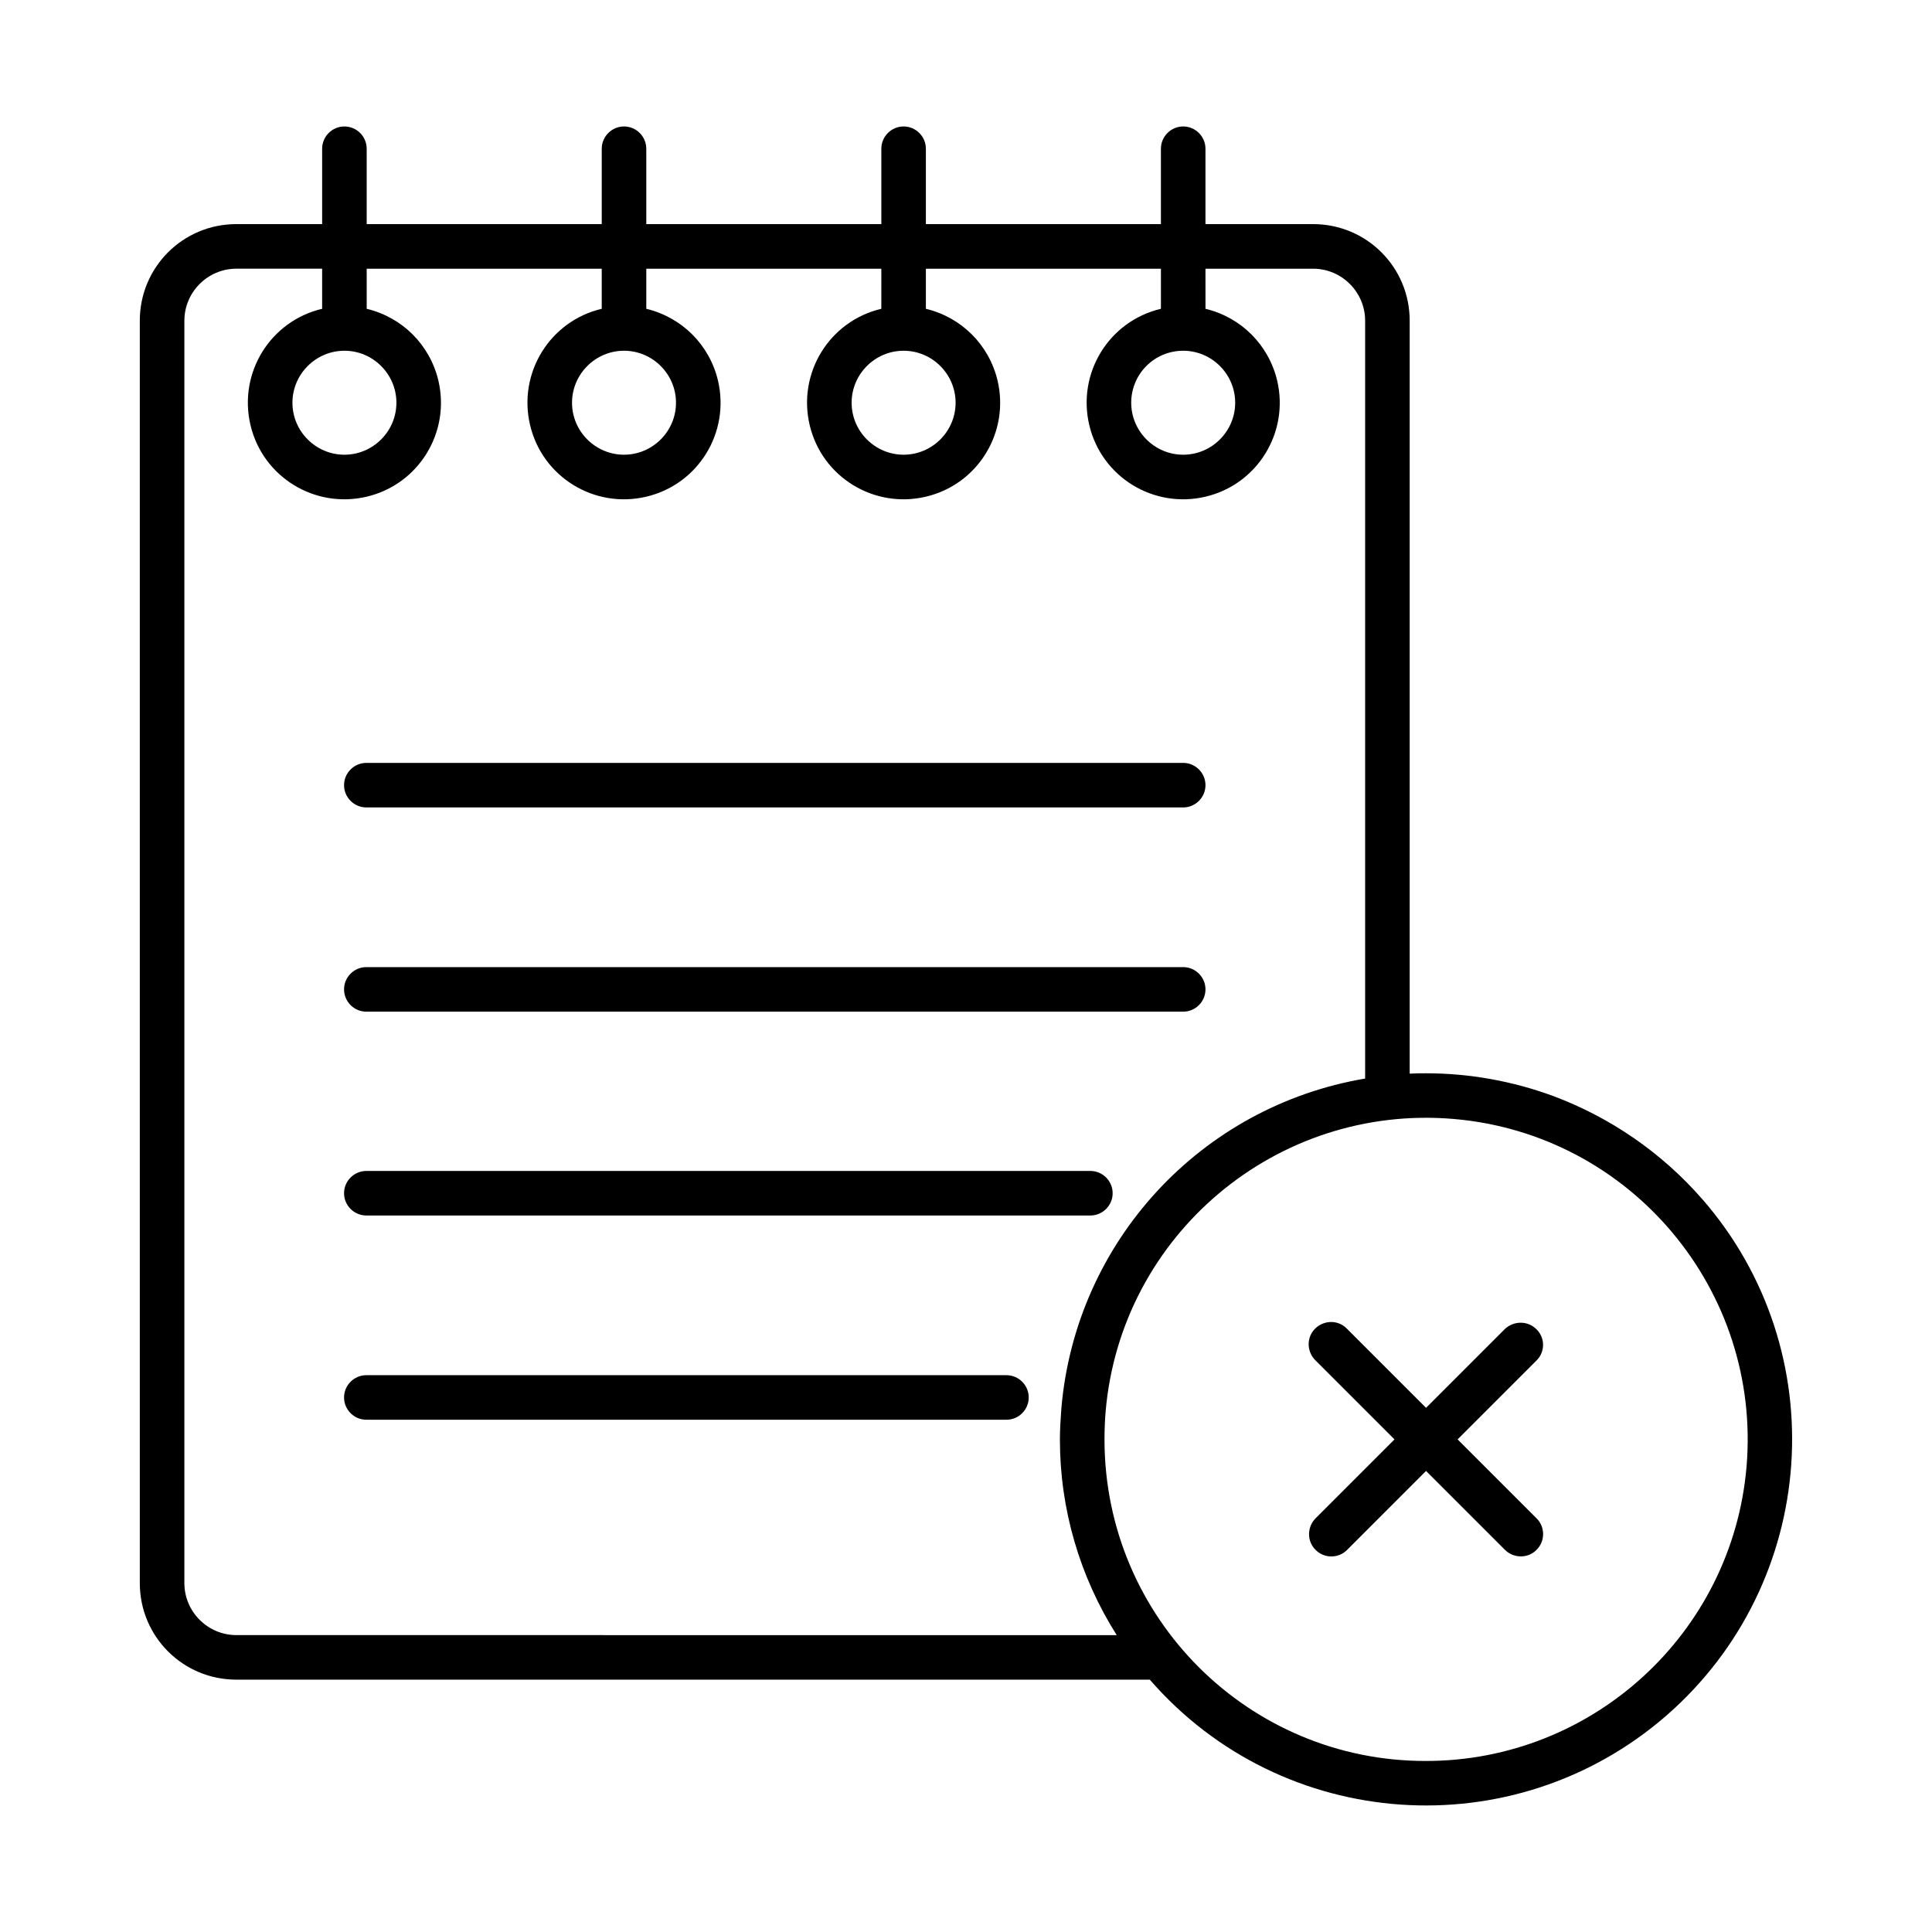 <?xml version="1.0" encoding="UTF-8"?>
<!-- The Best Svg Icon site in the world: iconSvg.co, Visit us! https://iconsvg.co -->
<svg fill="#000000" width="800px" height="800px" version="1.1" viewBox="144 144 512 512" xmlns="http://www.w3.org/2000/svg">
 <g>
  <path d="m595.12 461.79c-10.727-12.301-24.305-21.648-39.559-27.355-10.727-3.938-22.141-6.004-33.652-6.004-1.477 0-2.856 0-4.328 0.098v-199.55c0-14.168-11.414-25.586-25.586-25.586h-28.535v-19.977c0-3.246-2.656-5.902-5.902-5.902s-5.902 2.656-5.902 5.902v19.977h-62.289v-19.977c0-3.246-2.656-5.902-5.902-5.902s-5.902 2.656-5.902 5.902v19.977h-62.289v-19.977c0-3.246-2.656-5.902-5.902-5.902s-5.902 2.656-5.902 5.902v19.977h-62.293v-19.977c0-3.246-2.656-5.902-5.902-5.902s-5.902 2.656-5.902 5.902v19.977h-22.734c-14.168 0-25.586 11.414-25.586 25.586v334.56c0 14.168 11.414 25.586 25.586 25.586h242.07c35.129 40.441 96.434 44.672 136.88 9.543 40.441-35.23 44.672-96.535 9.543-136.88zm-137.56-224.84c7.578 0 13.777 6.199 13.777 13.777 0 7.578-6.199 13.777-13.777 13.777s-13.777-6.199-13.777-13.777c0-7.578 6.102-13.777 13.777-13.777zm-74.094 0c7.578 0 13.777 6.199 13.777 13.777 0 7.578-6.199 13.777-13.777 13.777s-13.777-6.199-13.777-13.777c0-7.578 6.199-13.777 13.777-13.777zm-74.098 0c7.578 0 13.777 6.199 13.777 13.777 0 7.578-6.199 13.777-13.777 13.777s-13.777-6.199-13.777-13.777c0.004-7.578 6.203-13.777 13.777-13.777zm-74.094 0c7.578 0 13.777 6.199 13.777 13.777 0 7.578-6.199 13.777-13.777 13.777s-13.777-6.199-13.777-13.777c0-7.578 6.199-13.777 13.777-13.777zm-28.637 340.37c-7.578 0-13.777-6.199-13.777-13.777v-334.56c0-7.578 6.199-13.777 13.777-13.777h22.73v10.629c-13.777 3.246-22.238 17.023-18.992 30.801s17.023 22.238 30.801 18.992c13.777-3.246 22.238-17.023 18.992-30.801-2.262-9.445-9.543-16.727-18.992-18.992v-10.625h62.289v10.625c-13.777 3.246-22.238 17.023-18.992 30.801 3.246 13.777 17.023 22.238 30.801 18.992s22.238-17.023 18.992-30.801c-2.262-9.445-9.543-16.727-18.992-18.992v-10.625h62.289l-0.004 10.625c-13.777 3.246-22.238 17.023-18.992 30.801 3.246 13.777 17.023 22.238 30.801 18.992s22.238-17.023 18.992-30.801c-2.262-9.445-9.543-16.727-18.992-18.992v-10.625h62.289v10.625c-13.777 3.246-22.238 17.023-18.992 30.801 3.246 13.777 17.023 22.238 30.801 18.992s22.238-17.023 18.992-30.801c-2.262-9.445-9.543-16.727-18.992-18.992l-0.004-10.625h28.535c7.578 0 13.777 6.199 13.777 13.777v200.84c-43.59 7.379-76.652 43.199-80.492 87.281-0.195 2.754-0.395 5.609-0.395 8.363 0 18.402 5.215 36.309 15.055 51.855zm315.28 33.355c-47.035 0.098-85.117-37.984-85.215-85.02v-0.195c0-2.461 0.098-4.922 0.297-7.379 4.035-46.84 45.363-81.574 92.301-77.539 46.84 4.035 81.574 45.363 77.539 92.301-3.84 43.984-40.742 77.832-84.922 77.832z"/>
  <path d="m551.14 496.23c-2.262-2.262-6.004-2.262-8.363 0l-20.859 20.859-20.961-20.961c-2.262-2.363-6.004-2.363-8.363-0.098-2.363 2.262-2.363 6.004-0.098 8.363l21.059 21.059-20.961 20.961c-2.262 2.363-2.262 6.102 0.098 8.363 2.262 2.262 6.004 2.262 8.266 0l20.961-20.961 20.961 20.961c2.363 2.262 6.102 2.262 8.363-0.098 2.262-2.262 2.262-6.004 0-8.266l-20.961-20.961 20.961-20.961c2.262-2.258 2.262-6-0.102-8.262z"/>
  <path d="m410.72 508.44h-169.64c-3.246 0-5.902 2.656-5.902 5.902s2.656 5.902 5.902 5.902h169.64c3.246 0 5.902-2.656 5.902-5.902 0.004-3.246-2.652-5.902-5.902-5.902z"/>
  <path d="m241.08 412.1h216.48c3.246 0 5.902-2.656 5.902-5.902 0-3.246-2.656-5.902-5.902-5.902h-216.48c-3.246 0-5.902 2.656-5.902 5.902 0 3.246 2.656 5.902 5.902 5.902z"/>
  <path d="m241.08 357.98h216.48c3.246 0 5.902-2.656 5.902-5.902s-2.656-5.902-5.902-5.902h-216.48c-3.246 0-5.902 2.656-5.902 5.902s2.656 5.902 5.902 5.902z"/>
  <path d="m241.08 466.12h191.88c3.246 0 5.902-2.656 5.902-5.902s-2.656-5.902-5.902-5.902h-191.88c-3.246 0-5.902 2.656-5.902 5.902 0 3.242 2.656 5.902 5.902 5.902z"/>
 </g>
</svg>